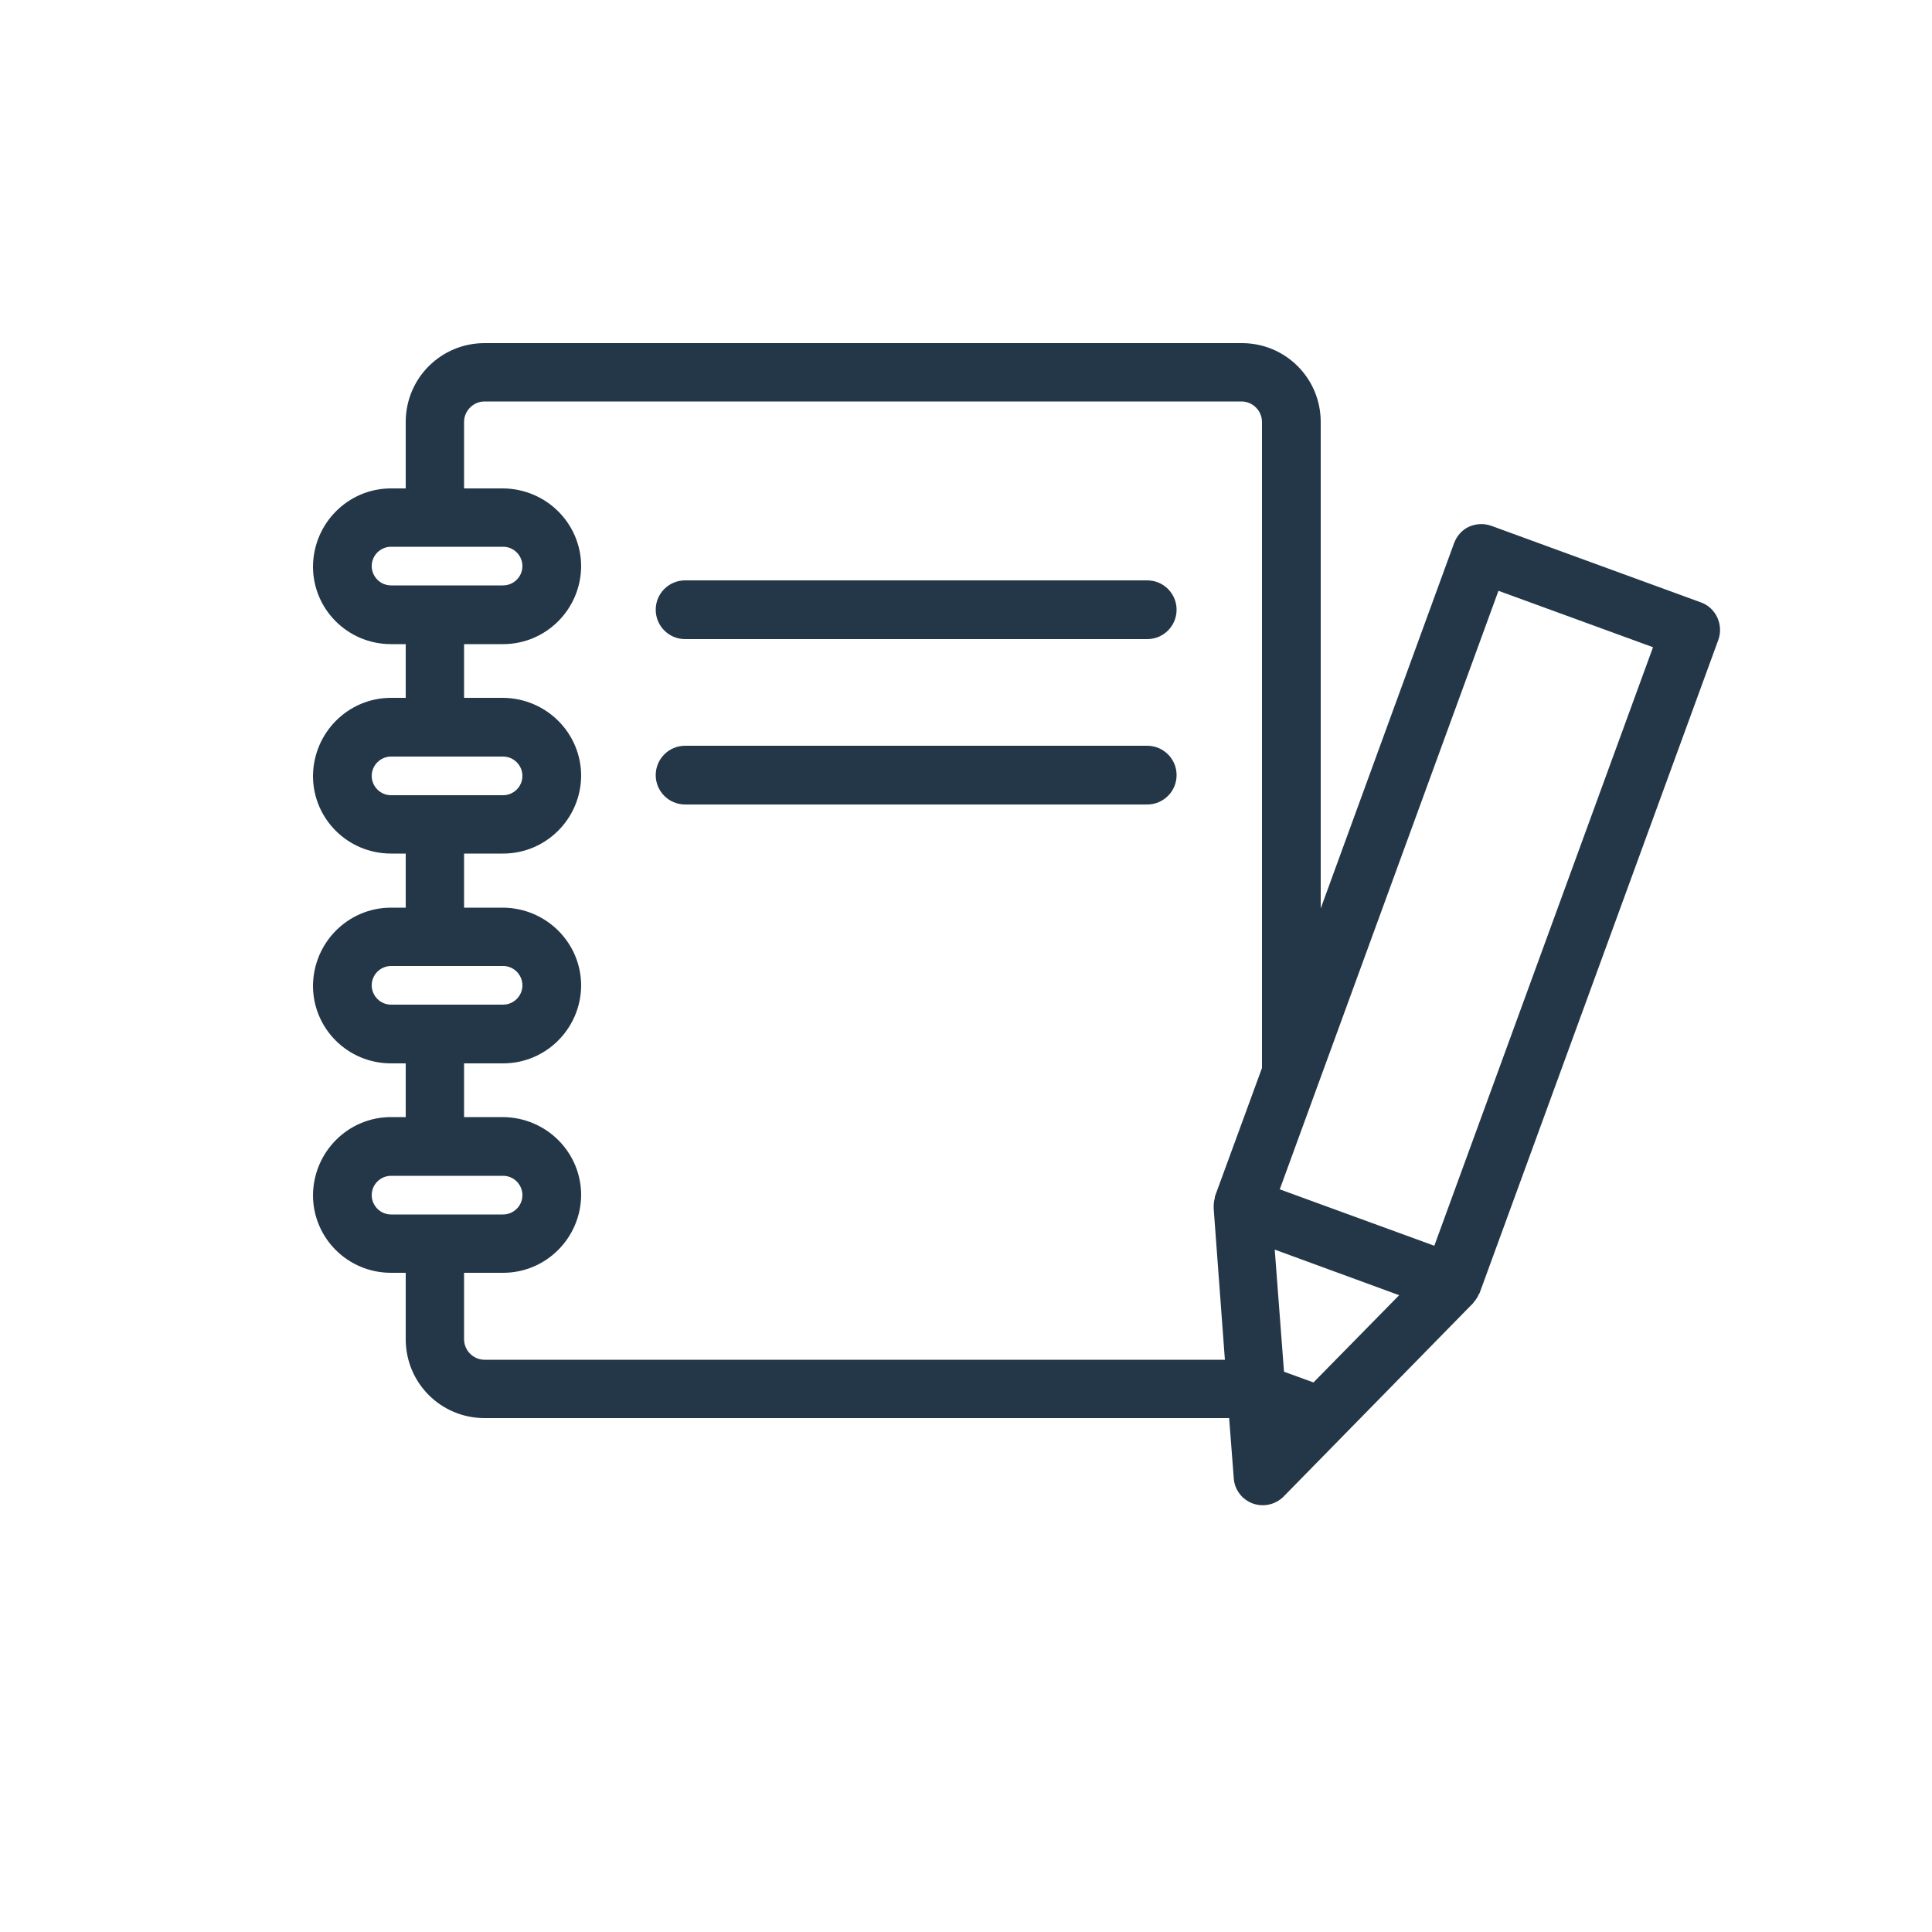 <?xml version="1.0" encoding="UTF-8"?>
<svg id="_レイヤー_1" data-name=" レイヤー 1" xmlns="http://www.w3.org/2000/svg" width="50" height="50" viewBox="0 0 50 50">
  <defs>
    <style>
      .cls-1 {
        fill: #243748;
      }

      .cls-1, .cls-2 {
        stroke-width: 0px;
      }

      .cls-2 {
        fill: #fff;
      }
    </style>
  </defs>
  <rect class="cls-2" width="50" height="50"/>
  <g id="_11" data-name="11">
    <path class="cls-1" d="M44.02,15.59l-5.42-1.98c-.19-.07-.4-.06-.58.02-.18.08-.32.24-.39.43l-3.45,9.45v-12.59c0-1.13-.91-2.04-2.04-2.04H12.54c-1.13,0-2.04.91-2.04,2.04v1.72h-.38c-1.11,0-2.01.9-2.02,2.02,0,1.11.9,2.01,2.02,2.01h.38v1.39h-.38c-1.11,0-2.01.9-2.02,2.02,0,1.11.9,2.01,2.02,2.01h.38v1.4h-.38c-1.11,0-2.01.9-2.02,2.02,0,1.11.9,2.01,2.02,2.01h.38v1.39h-.38c-1.11,0-2.01.9-2.02,2.02,0,1.11.9,2.01,2.02,2.01h.38v1.72c0,1.13.91,2.04,2.04,2.04h19.27l.12,1.56c.02.3.22.55.49.65.28.1.59.03.8-.18l4.9-5s0,0,0,0c.01-.01.02-.03.03-.04.05-.06.09-.12.12-.19,0-.01.01-.02.02-.03l6.18-16.91c.14-.39-.06-.83-.45-.97ZM12.01,34.66v-1.72h1.01c1.11,0,2.01-.9,2.02-2.01,0-1.11-.9-2.01-2.02-2.02h-1.01v-1.39h1.01c1.11,0,2.01-.9,2.02-2.01,0-1.11-.9-2.01-2.02-2.02h-1.01v-1.4h1.01c1.11,0,2.01-.9,2.02-2.01,0-1.11-.9-2.01-2.02-2.02h-1.01v-1.39h1.01c1.11,0,2.01-.9,2.02-2.01,0-1.11-.9-2.01-2.02-2.02h-1.01v-1.72c0-.29.24-.53.53-.53h19.59c.29,0,.53.24.53.53v16.72l-1.22,3.33s0,.02,0,.03c-.02.07-.03.14-.03.22,0,.02,0,.03,0,.05,0,0,0,0,0,.01l.29,3.91H12.54c-.29,0-.53-.24-.53-.53ZM9.62,30.93c0-.28.23-.5.5-.5h2.9c.28,0,.5.23.5.5,0,.28-.23.5-.5.5h-2.9c-.28,0-.5-.23-.5-.5ZM9.62,25.5c0-.28.23-.5.5-.5h2.9c.28,0,.5.23.5.5,0,.28-.23.5-.5.5h-2.9c-.28,0-.5-.23-.5-.5ZM9.62,20.08c0-.28.23-.5.5-.5h2.9c.28,0,.5.23.5.5,0,.28-.23.5-.5.5h-2.9c-.28,0-.5-.23-.5-.5ZM9.62,14.65c0-.28.23-.5.5-.5h2.9c.28,0,.5.23.5.5,0,.28-.23.5-.5.5h-2.9c-.28,0-.5-.23-.5-.5ZM34,35.78l-.77-.28-.24-3.16,3.22,1.18-2.22,2.26ZM37.12,32.24l-4-1.46,5.66-15.49,4,1.46-5.66,15.49Z"/>
    <path class="cls-1" d="M17.73,16.54h11.96c.42,0,.76-.34.76-.76s-.34-.76-.76-.76h-11.96c-.42,0-.76.34-.76.76s.34.76.76.76Z"/>
    <path class="cls-1" d="M17.73,20.82h11.96c.42,0,.76-.34.76-.76s-.34-.76-.76-.76h-11.96c-.42,0-.76.34-.76.76s.34.76.76.76Z"/>
  </g>
</svg>